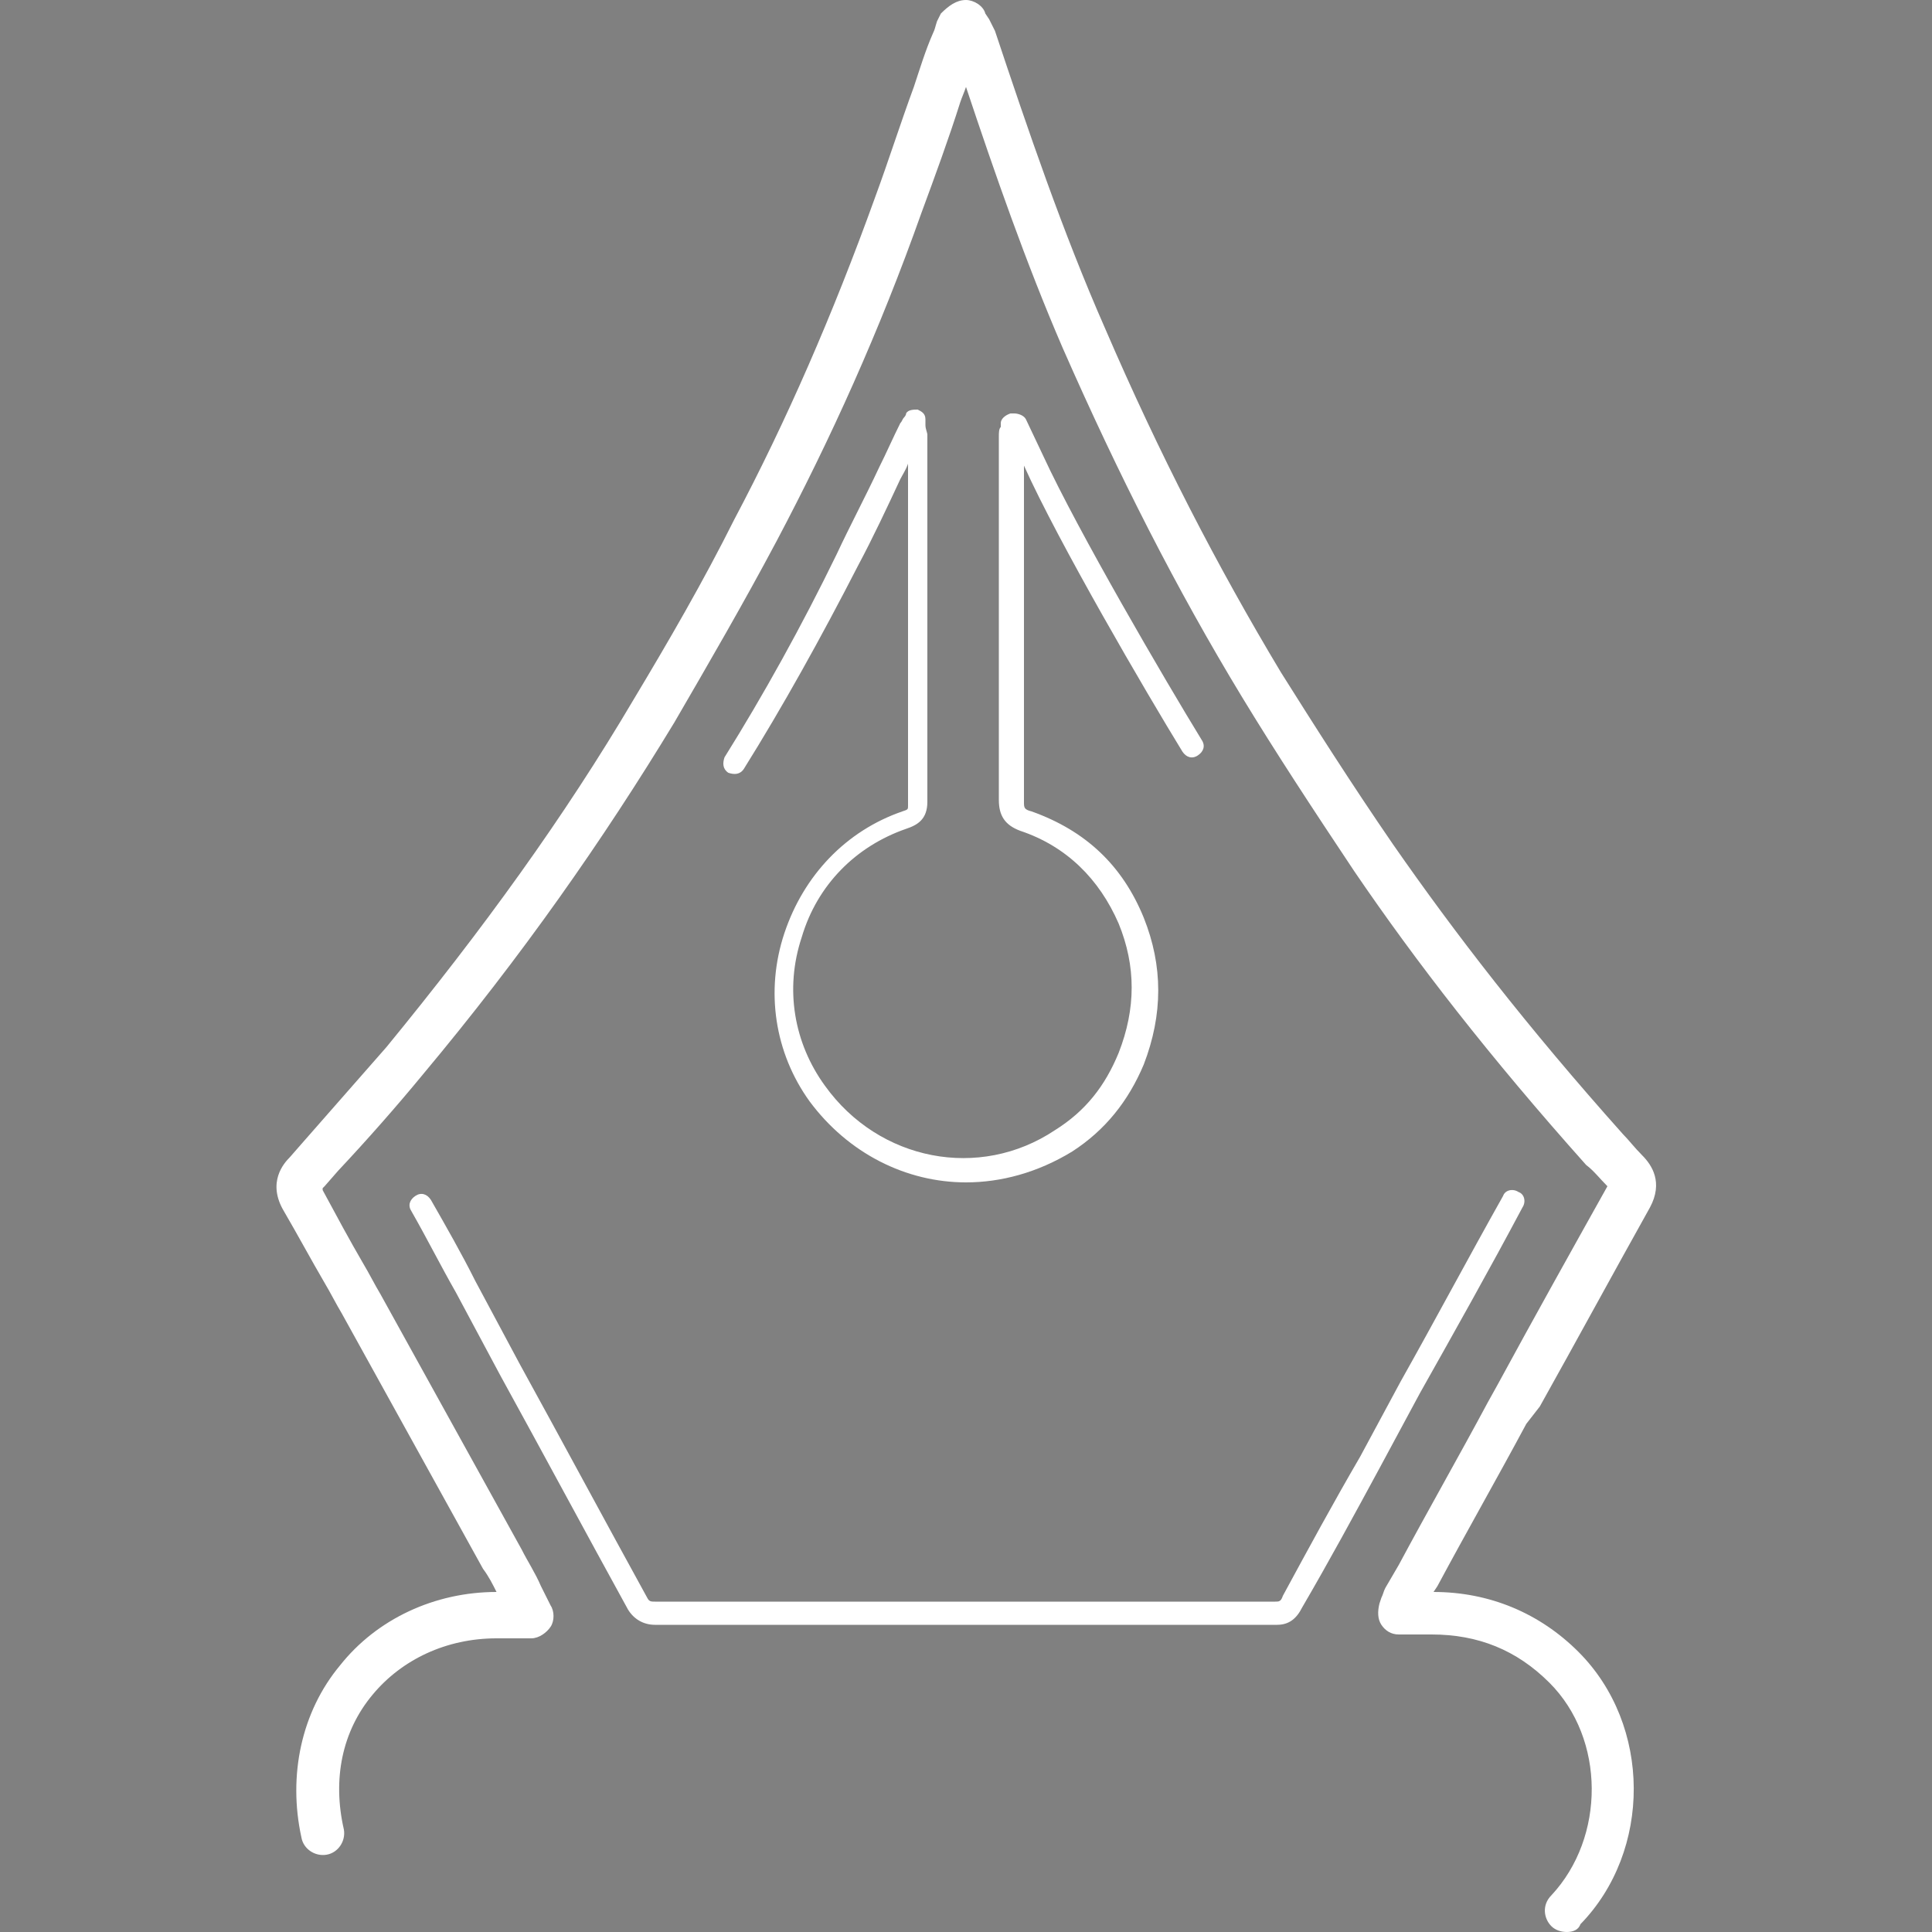 <?xml version="1.0" encoding="utf-8"?>
<!-- Generator: Adobe Illustrator 23.0.0, SVG Export Plug-In . SVG Version: 6.00 Build 0)  -->
<svg version="1.1" id="Capa_1" xmlns="http://www.w3.org/2000/svg" xmlns:xlink="http://www.w3.org/1999/xlink" x="0px" y="0px"
	 viewBox="0 0 100 100" style="enable-background:new 0 0 100 100;" xml:space="preserve">
<rect x="0" y="0" width="100" height="100" fill="#808080" stroke="none"/>
<style type="text/css">
	.st0{fill:#FFFFFF;}
	.st1{fill:#FFFFFF;stroke:#1D1D1B;stroke-width:2;stroke-linecap:round;stroke-linejoin:round;stroke-miterlimit:10;}
</style>
<g>
	<path class="st0" d="M81.1,100c-0.3,0-0.6-0.1-0.8-0.3c-0.4-0.4-0.5-1.1,0-1.6c2.8-3,2.8-8.1-0.1-11c-1.7-1.7-3.7-2.5-6.1-2.5
		c-0.3,0-0.7,0-1.1,0l-0.6,0c-0.4,0-0.7-0.2-0.9-0.5c-0.2-0.3-0.2-0.7-0.1-1.1l0.1-0.3c0.1-0.2,0.1-0.3,0.2-0.5l0.7-1.2
		c1.5-2.8,3.1-5.6,4.6-8.4l0.5-0.9c1.9-3.5,3.8-6.9,5.7-10.3c0,0,0,0,0,0c-0.4-0.4-0.7-0.8-1.1-1.1c-5-5.6-8.8-10.5-12-15.2
		c-2.2-3.3-4.1-6.2-5.8-9C60.9,30.5,57.9,24.6,55,18c-1.9-4.4-3.5-9-5-13.5c-0.1,0.3-0.2,0.5-0.3,0.8c-0.6,1.9-1.3,3.8-2,5.7
		c-2.2,6.2-4.7,11.7-7.5,17c-1.7,3.2-3.5,6.3-5.3,9.4c-3.7,6.1-7.9,12.1-13,18.2c-1.4,1.7-2.9,3.4-4.4,5l-0.7,0.8
		c0,0-0.1,0.1-0.1,0.1c0,0,0,0,0,0.1c0.7,1.3,1.4,2.6,2.1,3.8c0.3,0.5,0.6,1.1,0.9,1.6l7.3,13.2c0.3,0.6,0.7,1.2,1,1.9l0.5,1
		c0.2,0.3,0.2,0.8,0,1.1c-0.2,0.3-0.6,0.6-1,0.6h-1.8c0,0,0,0,0,0c-2.6,0-4.9,1.1-6.4,2.9c-1.6,1.9-2.1,4.4-1.5,7
		c0.1,0.6-0.3,1.2-0.9,1.3c-0.6,0.1-1.2-0.3-1.3-0.9c-0.7-3.2,0-6.5,2-8.9c1.9-2.4,4.9-3.8,8.1-3.8c-0.2-0.4-0.4-0.8-0.7-1.2
		l-7.3-13.2c-0.3-0.5-0.6-1.1-0.9-1.6c-0.7-1.2-1.4-2.5-2.1-3.7c-0.9-1.5,0-2.5,0.3-2.8l0.7-0.8c1.4-1.6,2.9-3.3,4.3-4.9
		c5-6.1,9.2-11.9,12.8-18c1.8-3,3.6-6.1,5.2-9.3c2.7-5.1,5.1-10.6,7.3-16.7c0.7-1.9,1.3-3.8,2-5.7c0.3-0.9,0.6-1.9,1-2.8
		c0.1-0.2,0.1-0.3,0.2-0.6l0.2-0.4C49.1,0.3,49.5,0,50,0c0.4,0,0.9,0.3,1,0.7L51.2,1c0.1,0.2,0.2,0.4,0.3,0.6
		c1.7,5.1,3.5,10.4,5.7,15.4c2.8,6.5,5.8,12.3,9.1,17.8c1.7,2.7,3.6,5.7,5.8,8.9c3.2,4.6,6.9,9.4,11.9,15c0.3,0.3,0.6,0.7,1,1.1
		c0.5,0.5,1.1,1.4,0.4,2.7c-1.9,3.4-3.8,6.9-5.7,10.3L79,73.7c-1.5,2.8-3.1,5.6-4.6,8.4l-0.2,0.3c2.9,0,5.5,1.1,7.5,3.1
		c3.8,3.8,3.8,10.3,0.1,14.1C81.7,99.9,81.4,100,81.1,100z"/>
	<path class="st0" d="M50,61.2c-3.1,0-6.1-1.5-8.1-4.2c-1.8-2.5-2.3-5.7-1.3-8.7c1-3,3.2-5.3,6.1-6.3c0.3-0.1,0.3-0.1,0.3-0.3
		c0-4.5,0-9,0-13.5l0-4.2c-0.1,0.3-0.3,0.6-0.4,0.8c-0.7,1.5-1.4,3-2.2,4.5c-1.9,3.7-3.9,7.3-5.9,10.5c-0.2,0.3-0.5,0.3-0.8,0.2
		c-0.3-0.2-0.3-0.5-0.2-0.8c2-3.2,4-6.8,5.8-10.5c0.7-1.5,1.5-3,2.2-4.5c0.4-0.8,0.7-1.5,1.1-2.3c0.1-0.1,0.1-0.2,0.2-0.3
		c0,0,0.1-0.1,0.1-0.2c0.1-0.2,0.4-0.2,0.6-0.2c0.2,0.1,0.4,0.2,0.4,0.5c0,0.1,0,0.2,0,0.3c0,0.2,0.1,0.4,0.1,0.5l0,5.5
		c0,4.5,0,9,0,13.5c0,0.9-0.5,1.2-1.1,1.4c-2.6,0.9-4.6,2.9-5.4,5.6c-0.9,2.7-0.4,5.5,1.2,7.7c2.8,3.9,8,4.9,11.9,2.3
		c1.6-1,2.6-2.3,3.3-4c0.9-2.3,0.9-4.5,0-6.7c-1-2.3-2.7-4-5.1-4.8c-0.8-0.3-1.1-0.8-1.1-1.6c0-4.4,0-8.8,0-13.2l0-5.6
		c0-0.2,0-0.4,0.1-0.5l0-0.2c0-0.2,0.2-0.4,0.5-0.5l0.2,0c0.2,0,0.5,0.1,0.6,0.3l0.9,1.9c1.8,3.9,6.3,11.6,8.2,14.7
		c0.2,0.3,0.1,0.6-0.2,0.8c-0.3,0.2-0.6,0.1-0.8-0.2c-1.9-3.1-6.4-10.8-8.2-14.8l0-0.1l0,4.3c0,4.4,0,8.8,0,13.2
		c0,0.3,0,0.4,0.4,0.5c2.8,1,4.7,2.8,5.8,5.5c1,2.5,1,5,0,7.6c-0.8,1.9-2,3.4-3.7,4.5C53.7,60.7,51.8,61.2,50,61.2z"/>
	<path class="st1" d="M61.7,38.7"/>
	<path class="st0" d="M66.1,84.1C66,84.1,66,84.1,66.1,84.1c-10.7,0-21.4,0-32.2,0c-0.6,0-1.1-0.3-1.4-0.8c-2.2-4-4.4-8.1-6.6-12.1
		l-2.3-4.3c-0.8-1.4-1.5-2.8-2.3-4.2c-0.2-0.3-0.1-0.6,0.2-0.8c0.3-0.2,0.6-0.1,0.8,0.2c0.8,1.4,1.6,2.8,2.3,4.2l2.3,4.3
		c2.2,4,4.4,8.1,6.6,12.1c0.1,0.2,0.2,0.2,0.4,0.2c10.7,0,21.4,0,32.1,0c0,0,0,0,0,0c0.2,0,0.3,0,0.4-0.3c1.3-2.4,2.6-4.8,4-7.2
		l2.1-3.9c1.8-3.2,3.5-6.4,5.3-9.6c0.1-0.3,0.5-0.4,0.8-0.2c0.3,0.1,0.4,0.5,0.2,0.8c-1.7,3.2-3.5,6.4-5.3,9.6L71.4,76
		c-1.3,2.4-2.6,4.8-4,7.2C67.1,83.8,66.7,84.1,66.1,84.1z"/>
</g>
</svg>
